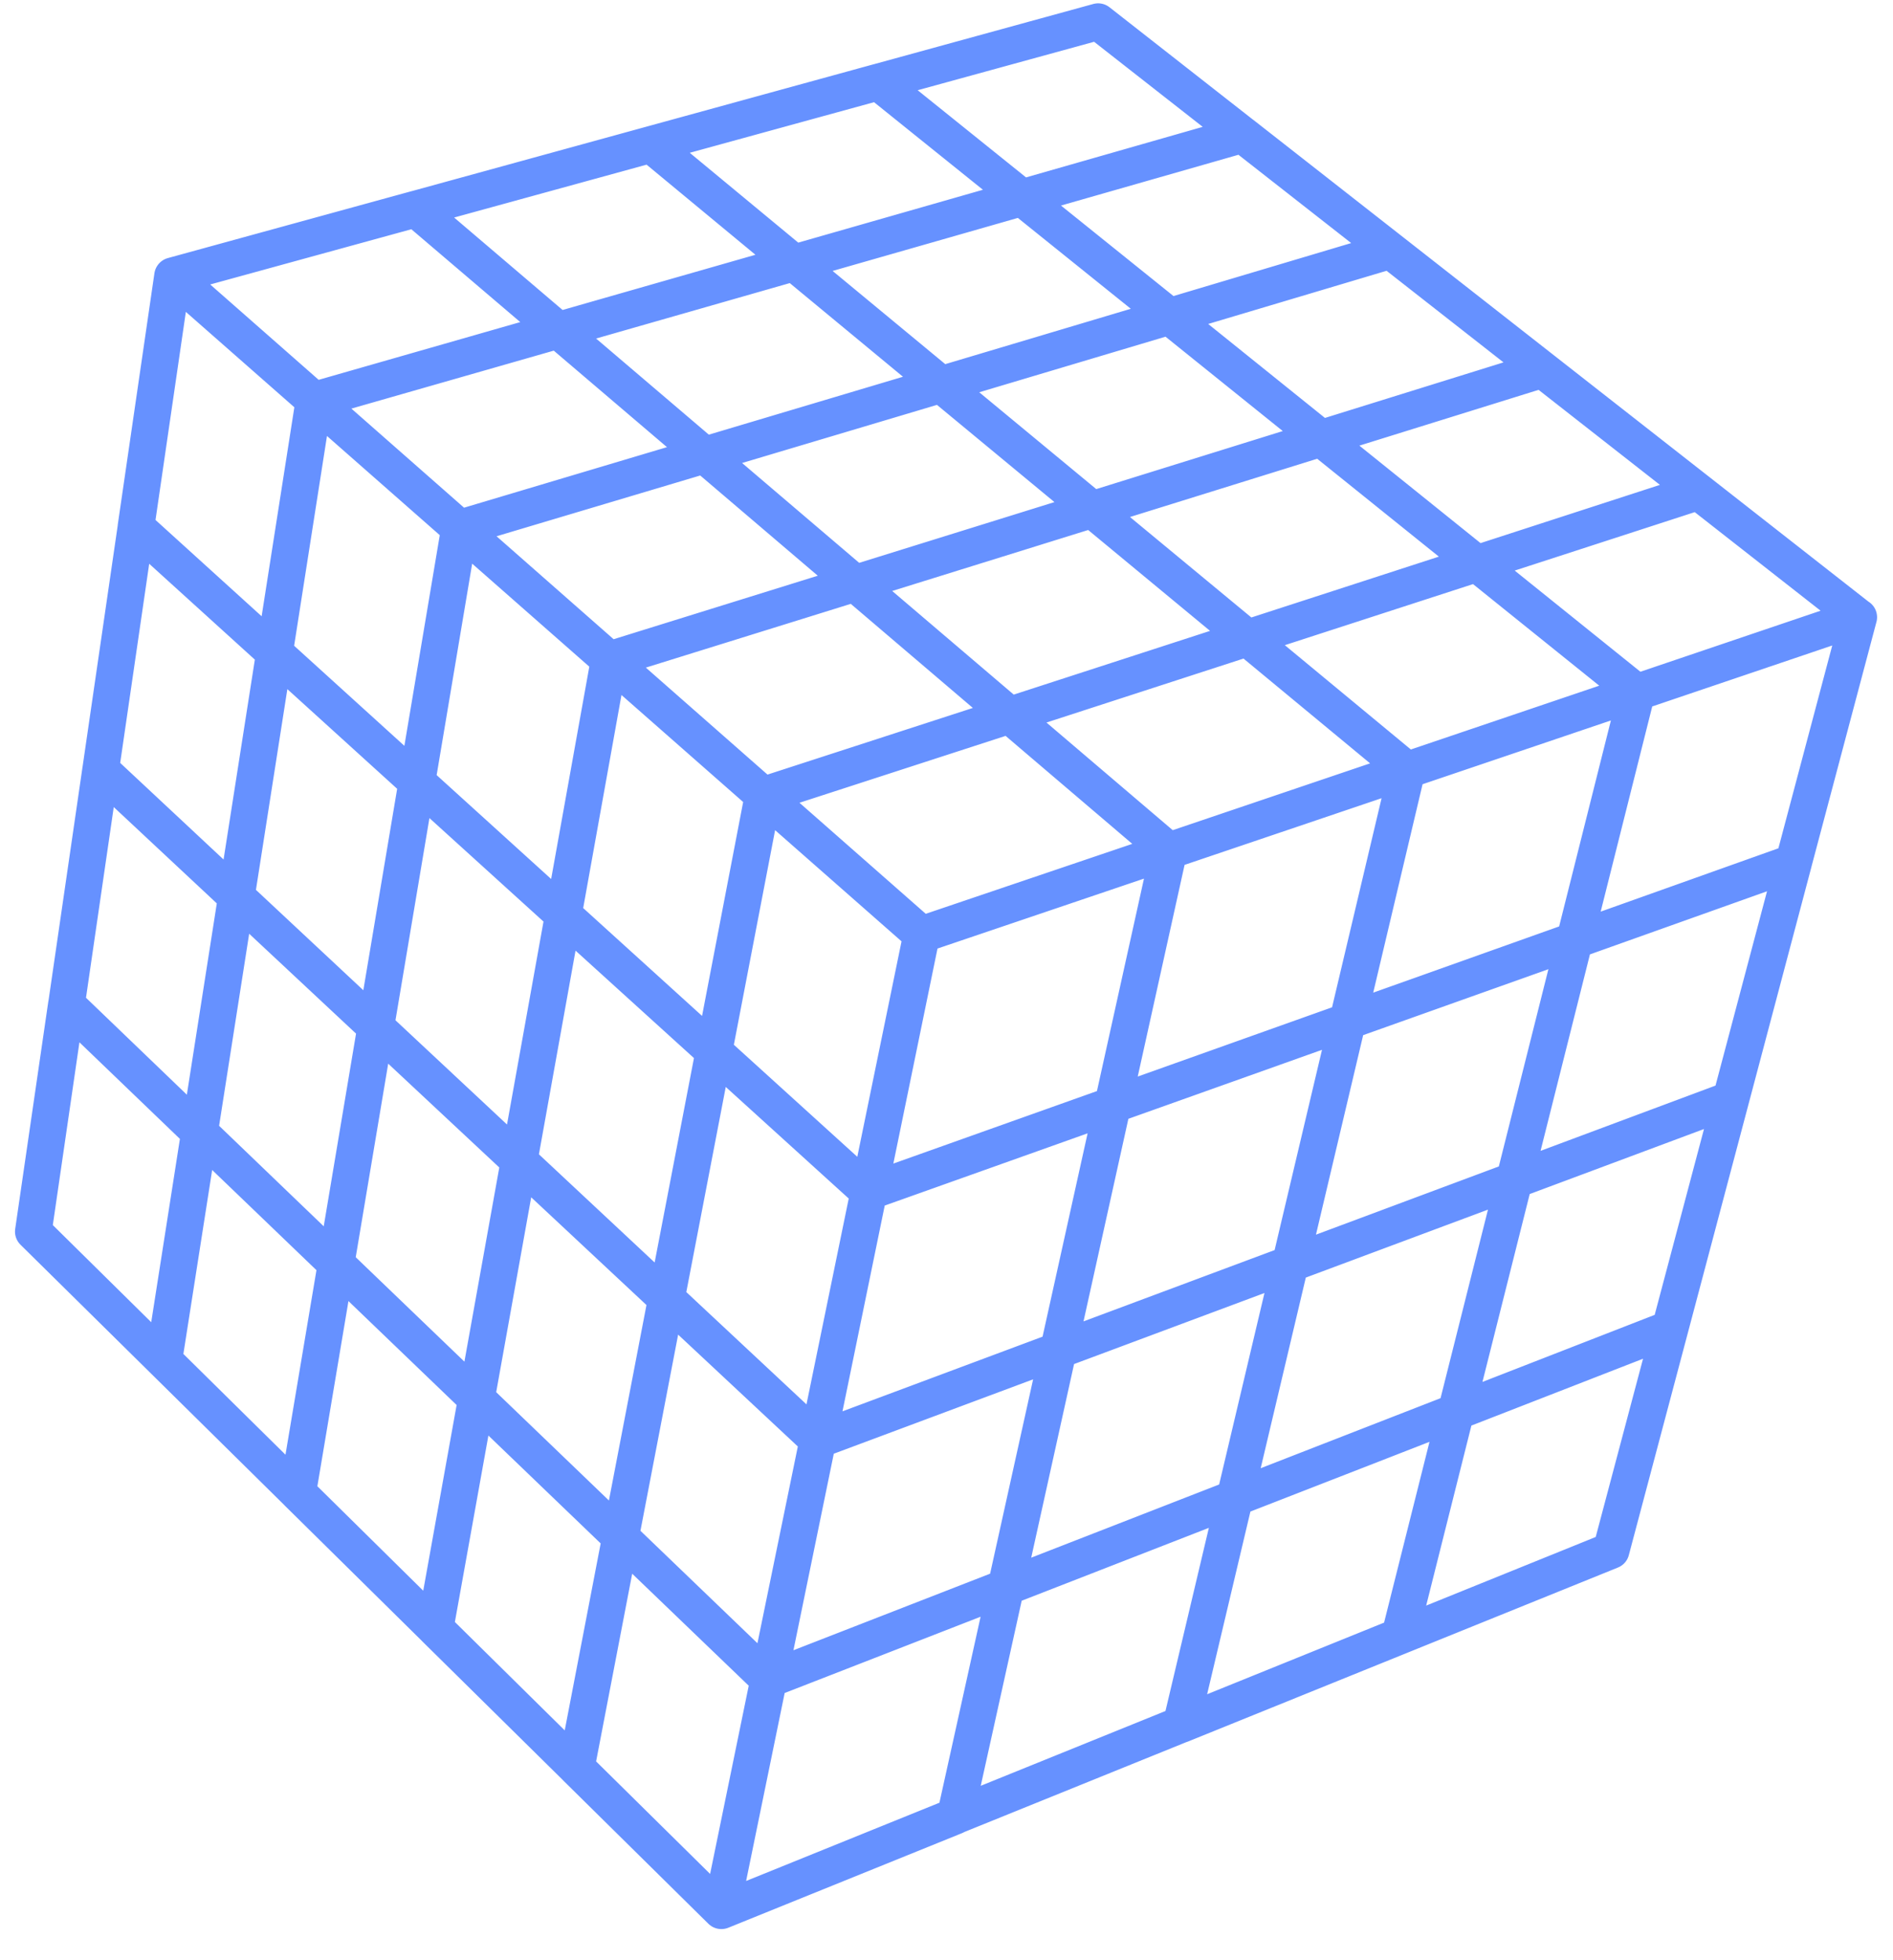 <?xml version="1.0" encoding="UTF-8"?>
<svg xmlns="http://www.w3.org/2000/svg" width="56" height="58" viewBox="0 0 56 58" fill="none">
  <path d="M34.578 25.181L32.914 32.701L31.307 39.958L29.757 46.965L28.259 53.736L21.342 56.536M34.578 25.179L29.869 21.164L22.579 23.53M22.745 49.694L29.755 46.964L36.528 44.326L38.168 37.395M38.168 37.395L39.865 30.22L41.624 22.79M38.168 37.395L31.306 39.956L24.198 42.609M38.168 37.395L44.795 34.922L51.202 32.531M13.597 15.627L20.842 13.465M20.842 13.465L25.291 17.259L29.868 21.162L36.9 18.879L43.688 16.676L50.243 14.548M20.842 13.465L16.514 9.775L12.302 6.184L5.107 8.16M20.842 13.465L27.838 11.378L34.597 9.361M28.257 53.731L34.941 51.024L36.528 44.323L43.073 41.774L44.797 34.919L46.579 27.826L48.423 20.485M9.294 11.841L16.514 9.773L23.489 7.776L27.838 11.375L32.307 15.074L36.9 18.876L41.624 22.787L48.423 20.484L54.986 18.261M25.704 35.262L32.912 32.695L39.865 30.217L46.578 27.826L53.061 25.515L54.986 18.263M34.597 9.361L41.132 7.412M34.597 9.361L39.081 12.97M34.597 9.361L30.232 5.849L23.489 7.779L19.256 4.274M41.132 7.412L45.626 10.933M41.132 7.412L36.753 3.982L30.232 5.848L25.98 2.427L19.256 4.274M45.626 10.933L39.081 12.97M45.626 10.933L50.243 14.549L54.986 18.265M51.202 32.531L53.061 25.518M51.202 32.531L49.403 39.313L47.66 45.878L41.405 48.41L34.941 51.027M48.423 20.488L43.688 16.677L39.081 12.97M39.081 12.97L32.307 15.078L25.291 17.261L18.023 19.522L13.597 15.629L9.294 11.844L5.108 8.163M19.256 4.274L12.302 6.185M41.623 22.79L34.575 25.176L27.265 27.652L25.702 35.265L24.195 42.608L22.741 49.693L21.338 56.534M49.399 39.312L43.07 41.777L41.404 48.41M36.752 3.983L32.486 0.641L25.979 2.428M22.576 23.53L27.265 27.654M5.105 8.163L4.022 15.593L8.121 19.313L12.333 23.137M12.333 23.137L16.664 27.067L21.118 31.109L25.701 35.269M12.333 23.137L13.594 15.63M12.333 23.137L11.116 30.386M9.289 11.845L8.12 19.313L6.991 26.53L11.116 30.386M11.116 30.386L15.356 34.349L19.713 38.422L24.195 42.611M11.116 30.386L9.941 37.392L14.092 41.381L18.357 45.48L22.741 49.694M21.338 56.536L17.047 52.3L18.358 45.48L19.714 38.42L21.12 31.107L22.576 23.528L18.021 19.522L16.666 27.064L15.357 34.346L14.094 41.379L12.872 48.178L17.049 52.3M4.024 15.593L2.978 22.776L6.994 26.53L5.902 33.506L9.944 37.39L8.807 44.164L12.874 48.178M2.978 22.773L1.967 29.72L5.902 33.503L4.846 40.252M4.846 40.252L8.806 44.161M4.846 40.252L0.986 36.442L1.965 29.718" stroke="#6691FF" stroke-width="1.085" stroke-linecap="round" stroke-linejoin="round"></path>
</svg>
